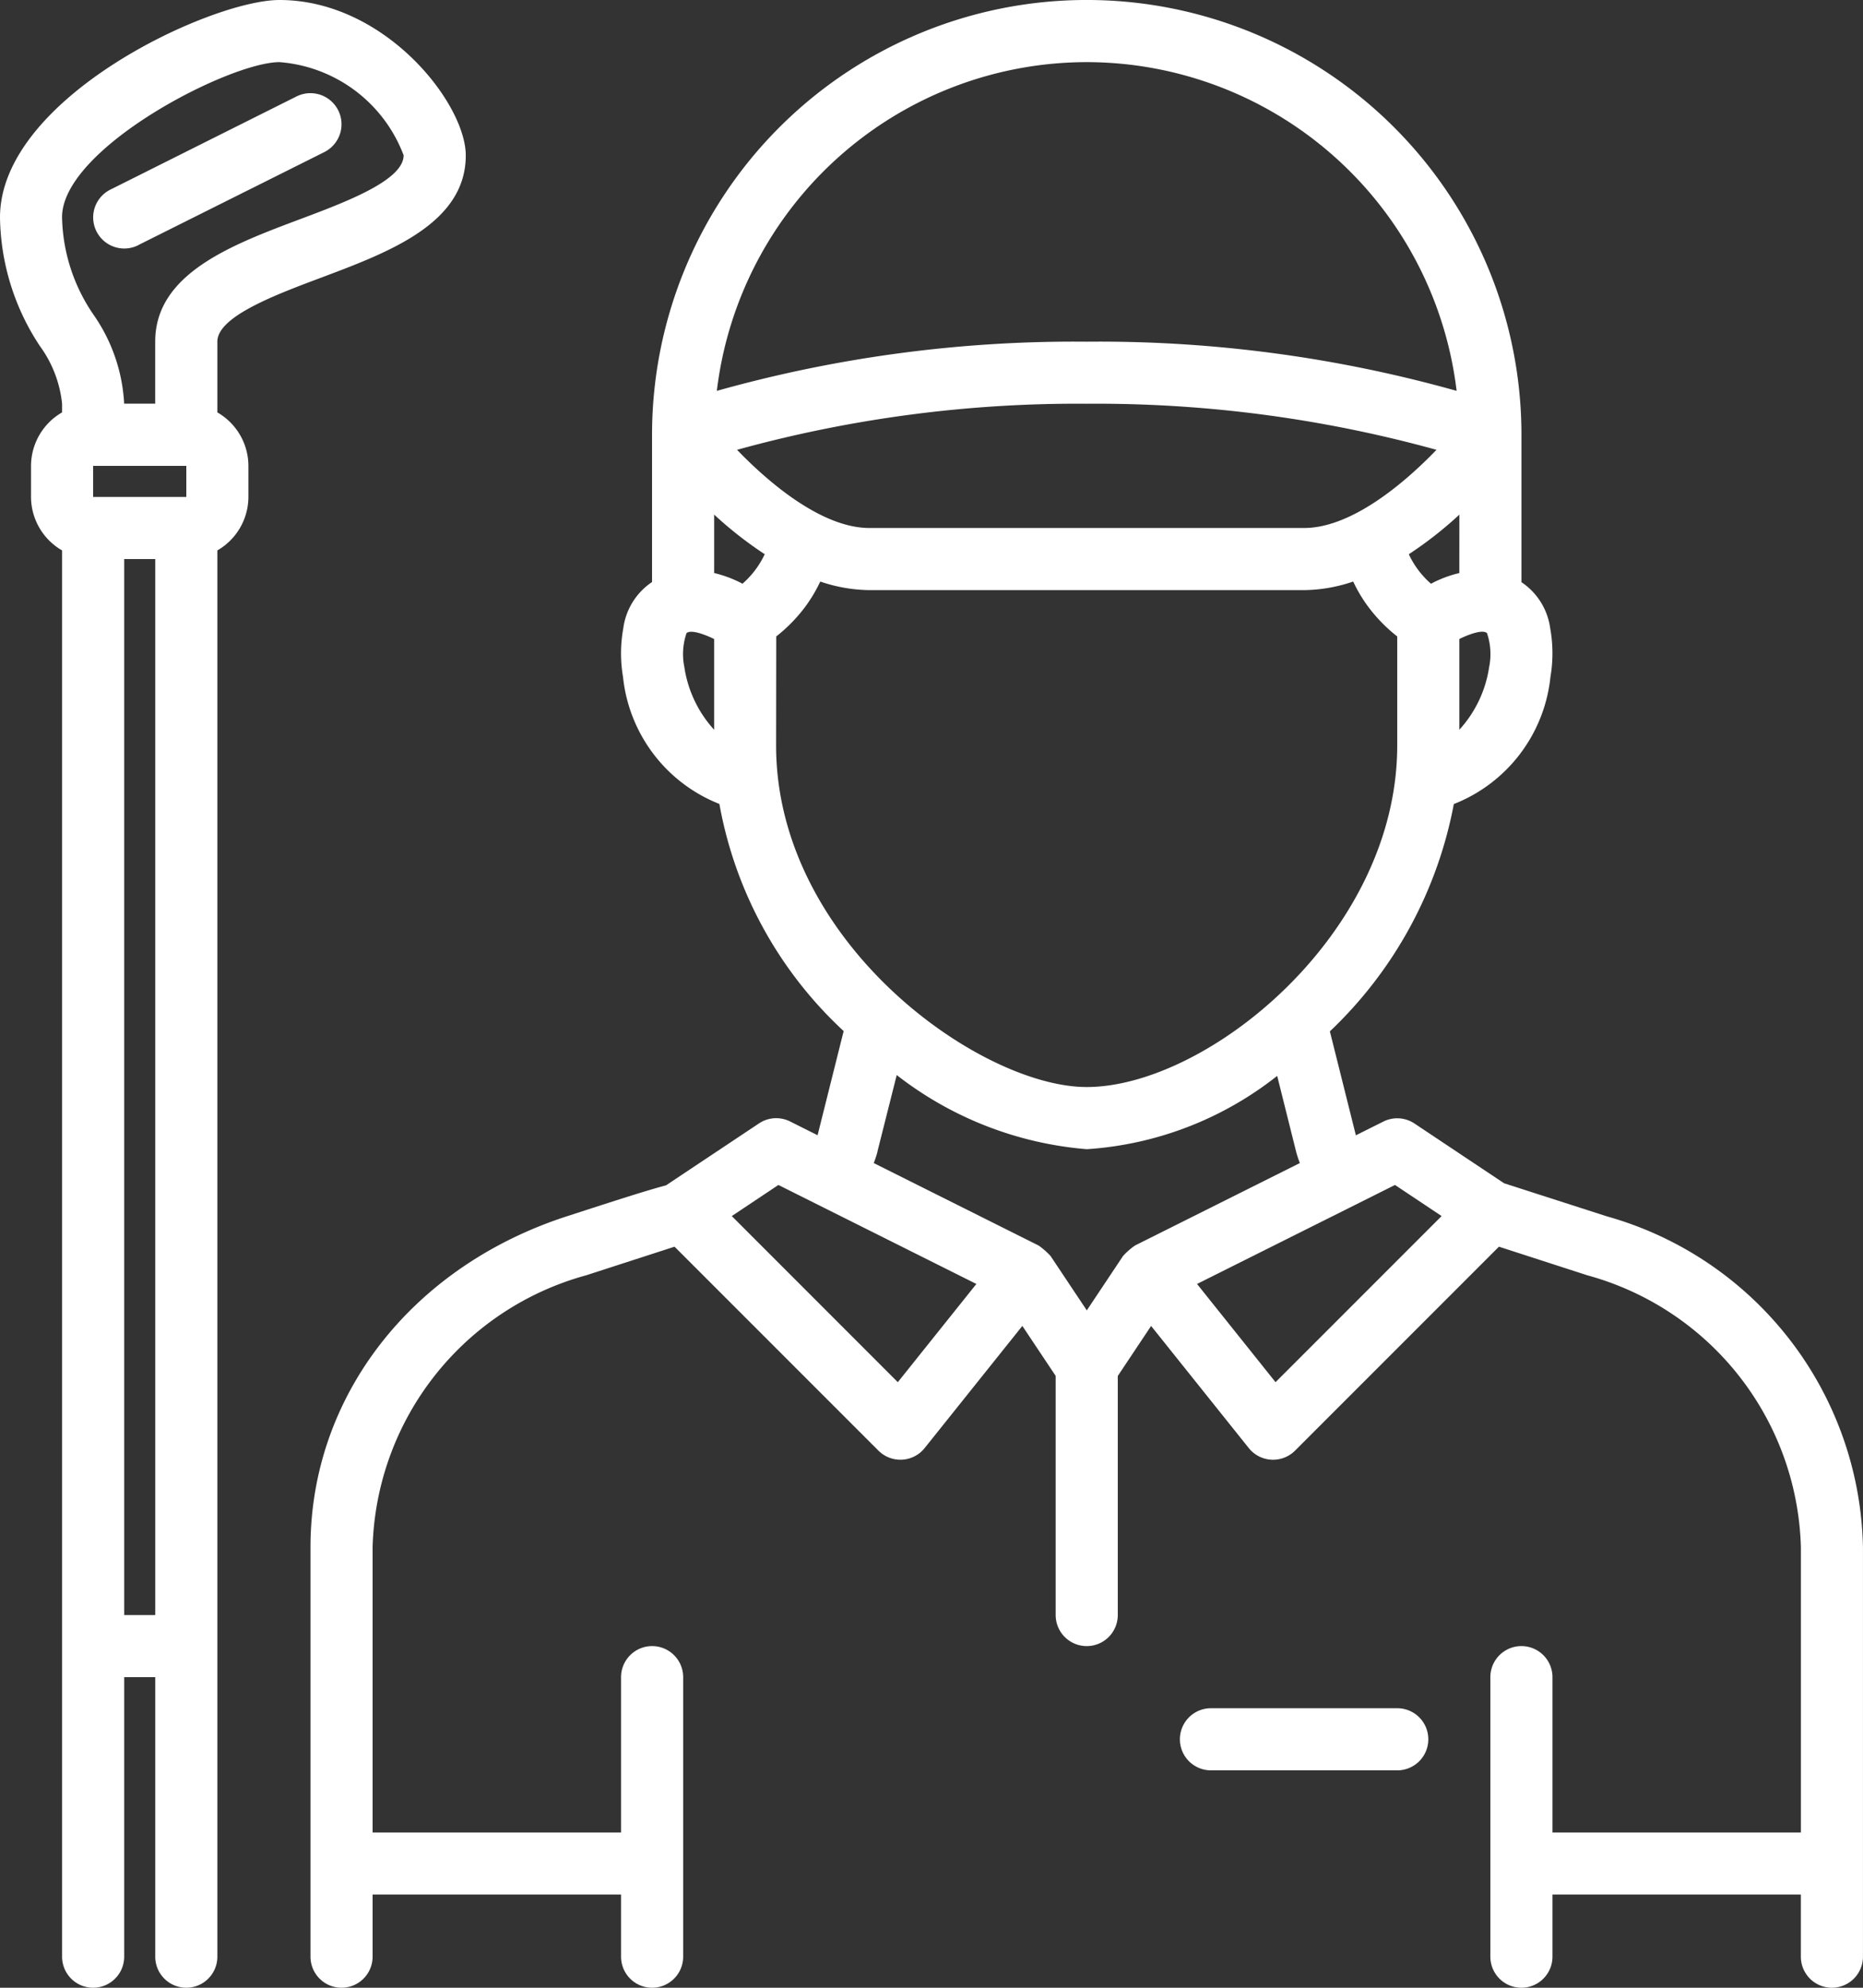 <svg xmlns="http://www.w3.org/2000/svg" width="53.389" height="56.948" viewBox="0 0 53.389 56.948"><rect x="0" y="0" width="53.389" height="56.948" fill="#333333" stroke="none"/><g id="coach-1" transform="translate(-2)"><path id="Path_2102" data-name="Path 2102" d="M49.138,34.844,46.205,33.9l-2.568-1.712a.889.889,0,0,0-.892-.055l-.787.393-.745-2.978a12.043,12.043,0,0,0,3.552-6.512,4.4,4.4,0,0,0,2.769-3.643A4.031,4.031,0,0,0,47.527,18a1.893,1.893,0,0,0-.824-1.321V12.457a12.457,12.457,0,1,0-24.915,0v4.218A1.893,1.893,0,0,0,20.964,18a4.031,4.031,0,0,0-.008,1.393,4.4,4.4,0,0,0,2.762,3.64,11.682,11.682,0,0,0,3.561,6.507l-.747,2.984-.787-.394a.889.889,0,0,0-.892.055L22.188,33.96c-.537.141-1.392.416-2.837.885C14.886,36.291,12,40.012,12,44.323V56.058a.89.89,0,0,0,1.78,0v-1.78H20.9v1.78a.89.89,0,1,0,1.78,0V48.05a.89.89,0,1,0-1.78,0V52.5H13.78V44.323A8.313,8.313,0,0,1,19.9,36.537l2.533-.82,5.843,5.843a.89.89,0,0,0,1.324-.073l2.8-3.5.955,1.432V46.27a.89.89,0,0,0,1.78,0V39.421l.955-1.433,2.8,3.5a.891.891,0,0,0,1.324.073l5.844-5.844,2.533.82a8.312,8.312,0,0,1,6.12,7.787V52.5H47.592V48.05a.89.89,0,1,0-1.78,0v8.008a.89.89,0,1,0,1.78,0v-1.78h7.118v1.78a.89.89,0,1,0,1.78,0V44.323a10.058,10.058,0,0,0-7.353-9.479ZM45.715,18.138a1.865,1.865,0,0,1,.062.974,3.4,3.4,0,0,1-.854,1.795v-2.6C45.094,18.222,45.573,18.012,45.715,18.138Zm-.792-1.72a3.315,3.315,0,0,0-.812.306,2.561,2.561,0,0,1-.636-.845,11.07,11.07,0,0,0,1.449-1.135Zm-4.449-1.291H28.017c-1.324,0-2.819-1.228-3.793-2.24a36.655,36.655,0,0,1,10.022-1.32,36.655,36.655,0,0,1,10.022,1.32C43.293,13.9,41.8,15.127,40.474,15.127ZM34.245,1.78a10.689,10.689,0,0,1,10.6,9.418,37.912,37.912,0,0,0-10.6-1.409,37.912,37.912,0,0,0-10.6,1.409A10.689,10.689,0,0,1,34.245,1.78ZM23.568,20.908a3.407,3.407,0,0,1-.854-1.795,1.856,1.856,0,0,1,.062-.974c.142-.126.623.085.792.169Zm.812-4.185a3.442,3.442,0,0,0-.812-.306V14.743a11.07,11.07,0,0,0,1.449,1.135A2.569,2.569,0,0,1,24.38,16.723Zm.967,1.511a4.51,4.51,0,0,0,.876-.912,4.336,4.336,0,0,0,.386-.661,4.5,4.5,0,0,0,1.407.246H40.474a4.5,4.5,0,0,0,1.407-.246,4.222,4.222,0,0,0,.386.661,4.513,4.513,0,0,0,.876.912v3.121c0,5.412-5.461,9.788-8.9,9.788-3.046,0-8.9-4.133-8.9-9.788Zm2.9,14.758L28.8,30.8a10.2,10.2,0,0,0,5.448,2.124,9.825,9.825,0,0,0,5.455-2.1l.541,2.165a2.786,2.786,0,0,0,.109.332l-4.724,2.362a1.994,1.994,0,0,0-.343.3l-1.039,1.559-1.039-1.559a2.15,2.15,0,0,0-.343-.3l-4.724-2.362a2.575,2.575,0,0,0,.109-.331Zm.584,6.607-4.758-4.759,1.336-.891,5.673,2.836Zm10.825,0-2.25-2.814,5.673-2.836,1.336.891Z" transform="translate(-1.102 0)" fill="#fff"></path><path id="Path_2103" data-name="Path 2103" d="M46.229,55H40.89a.89.89,0,0,0,0,1.78h5.339a.89.89,0,0,0,0-1.78Z" transform="translate(-4.187 -6.06)" fill="#fff"></path><path id="Path_2104" data-name="Path 2104" d="M8.229,11.815V9.788c0-.718,1.653-1.338,2.982-1.836,1.939-.728,4.137-1.552,4.137-3.5C15.347,2.965,13.039,0,10.008,0,8.046,0,2,2.8,2,6.229A6.823,6.823,0,0,0,3.145,9.917a3.385,3.385,0,0,1,.634,1.651v.247a1.774,1.774,0,0,0-.89,1.532v.89a1.774,1.774,0,0,0,.89,1.532V56.058a.89.89,0,1,0,1.78,0V48.05h.89v8.008a.89.89,0,1,0,1.78,0V15.769a1.774,1.774,0,0,0,.89-1.532v-.89A1.774,1.774,0,0,0,8.229,11.815ZM4.669,14.237v-.89H7.339v.89ZM10.008,1.78a4.14,4.14,0,0,1,3.559,2.669c0,.718-1.653,1.338-2.982,1.836-1.939.728-4.137,1.552-4.137,3.5v1.78h-.89a4.893,4.893,0,0,0-.874-2.543,5.1,5.1,0,0,1-.906-2.8C3.78,4.25,8.571,1.78,10.008,1.78ZM5.559,46.27V16.017h.89V46.27Z" fill="#fff"></path><path id="Path_2105" data-name="Path 2105" d="M6.287,7.356l5.339-2.669a.89.89,0,1,0-.8-1.592L5.491,5.764a.89.89,0,0,0,.8,1.592Z" transform="translate(-0.33 -0.331)" fill="#fff"></path></g></svg>